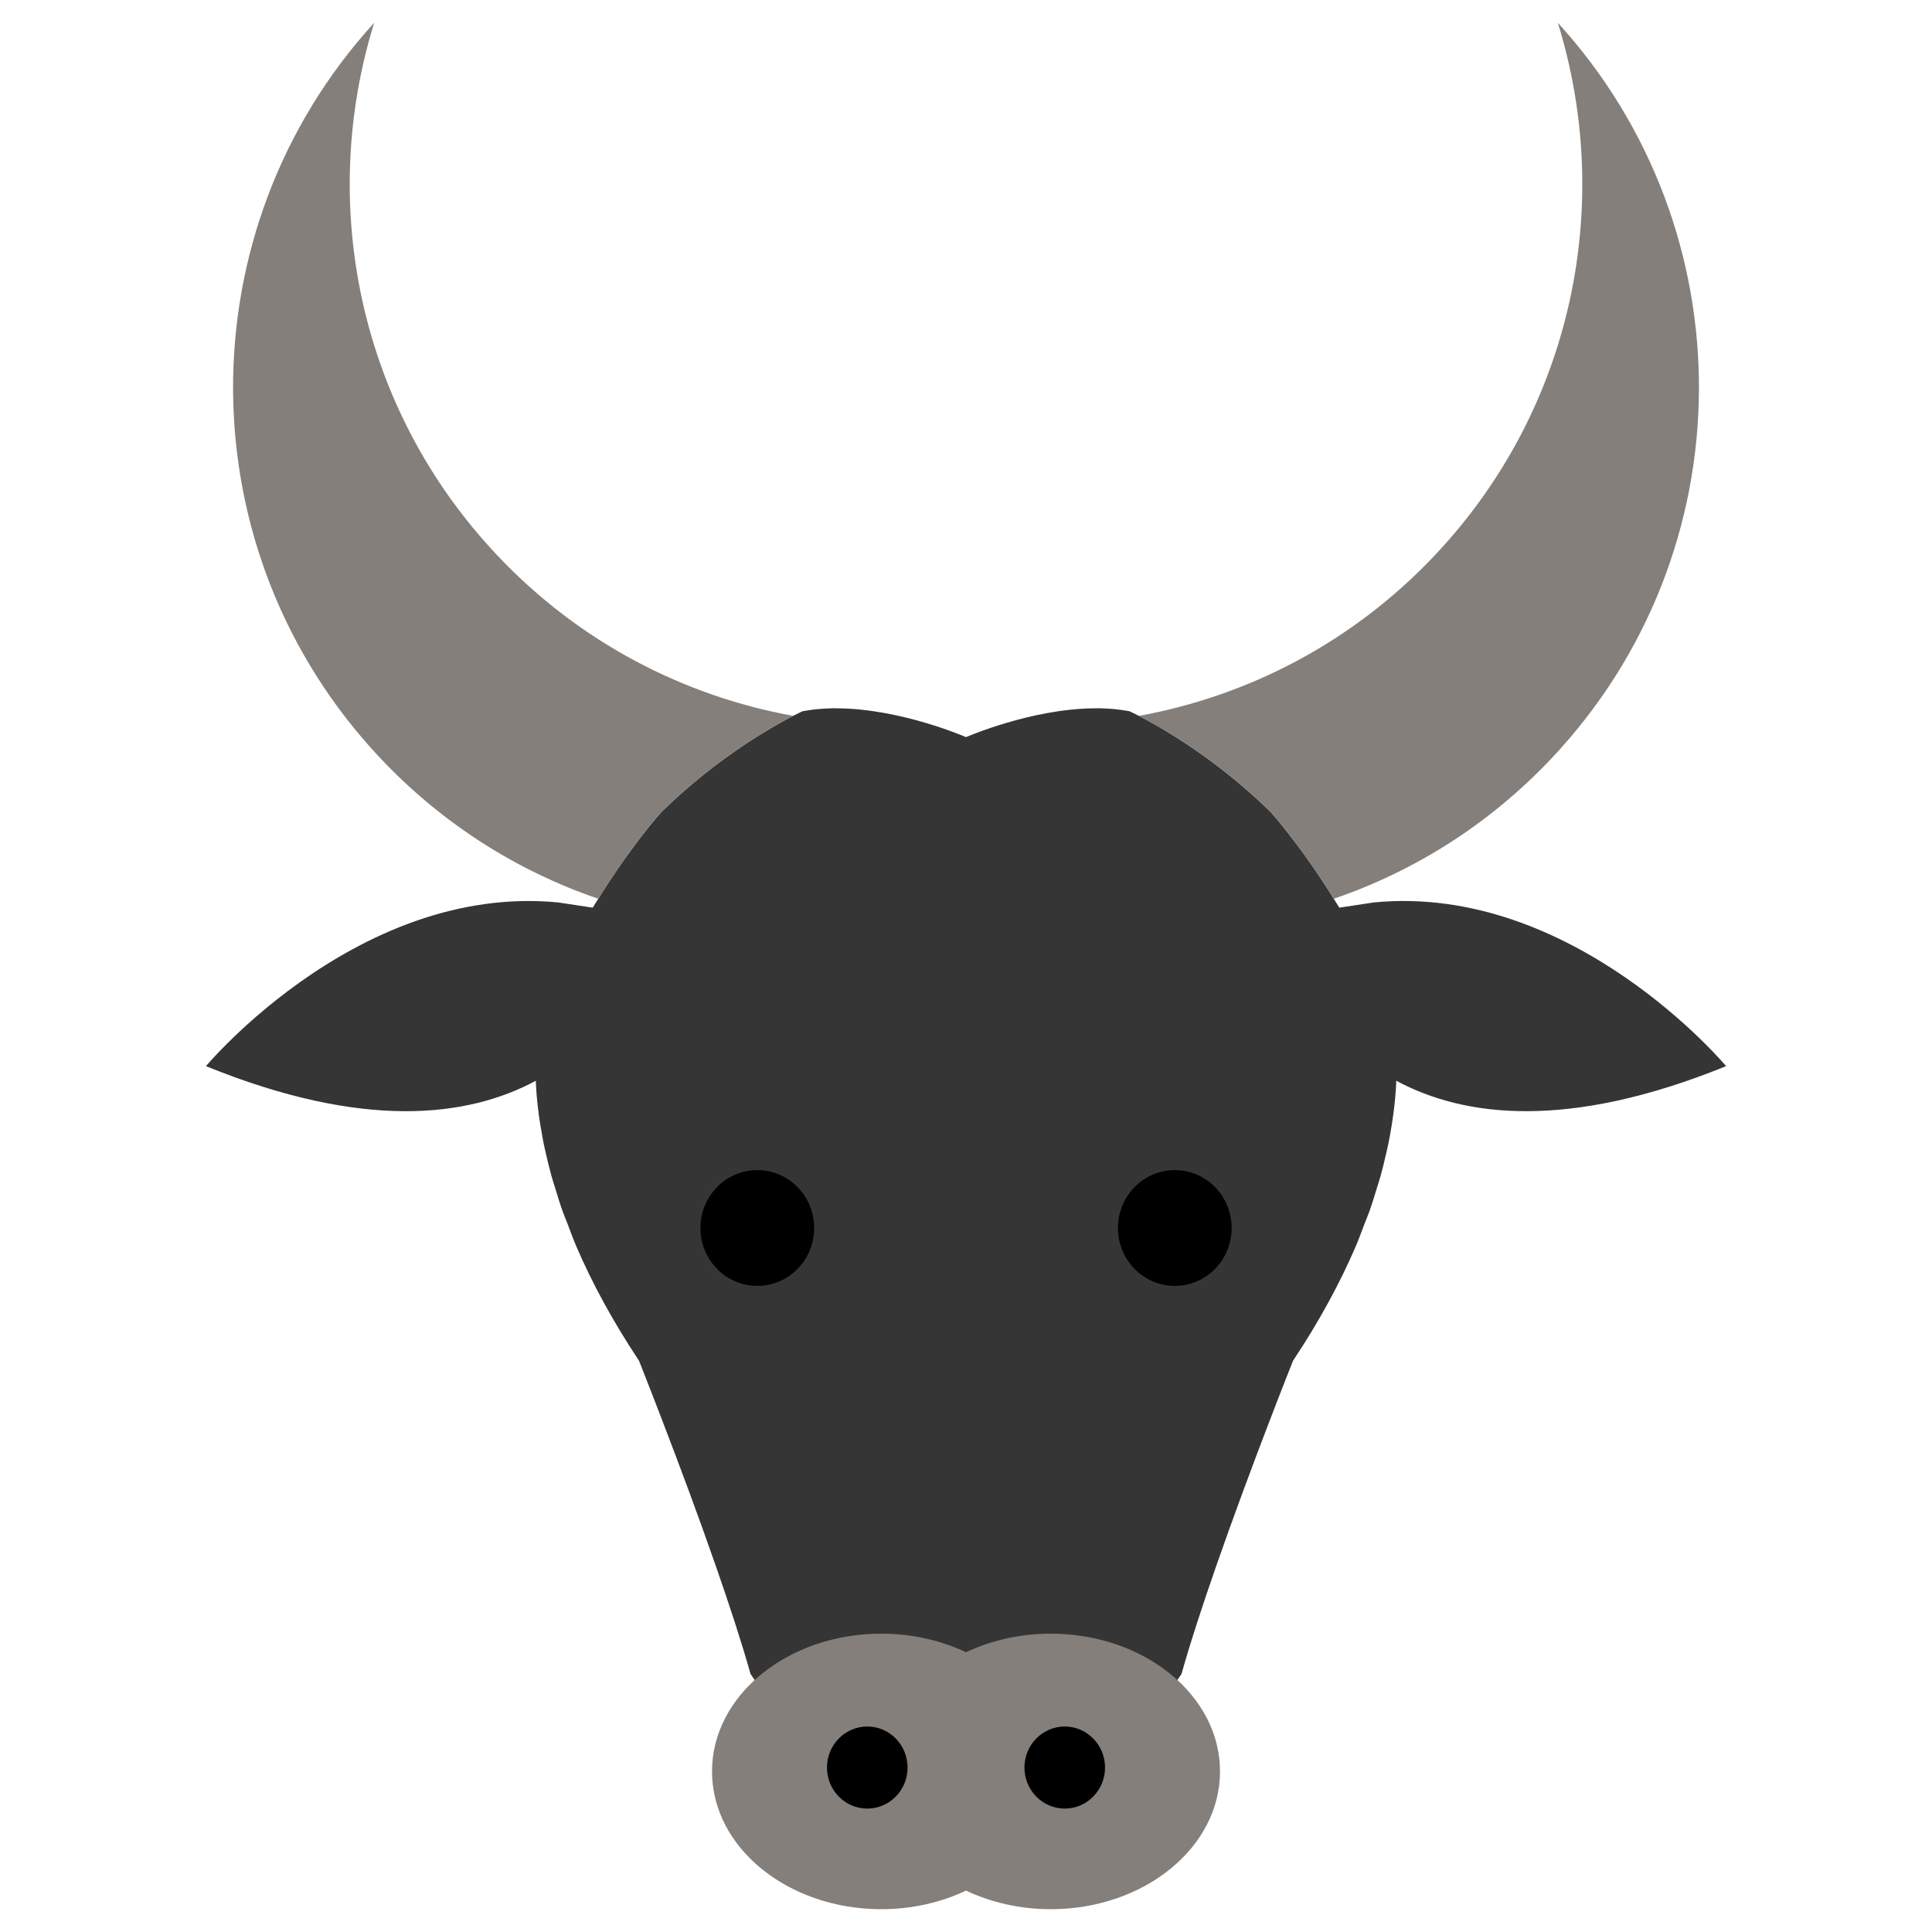 <?xml version="1.0" encoding="utf-8"?>
<!-- Generator: Adobe Illustrator 22.1.0, SVG Export Plug-In . SVG Version: 6.00 Build 0)  -->
<svg version="1.1" xmlns="http://www.w3.org/2000/svg" xmlns:xlink="http://www.w3.org/1999/xlink" x="0px" y="0px"
	 viewBox="22.366 337.079 100 100" enable-background="new 22.366 337.079 100 100" xml:space="preserve">
<g id="background">
	<path fill="#353535" d="M93.495,383.786l-1.806,0.273c-0.096-0.161-0.19-0.305-0.286-0.459c-1.714-2.767-3.249-4.472-3.249-4.472
		c-0.6-0.59-1.201-1.129-1.787-1.615c-2.198-1.826-4.17-2.929-5.05-3.38c-0.309-0.159-0.486-0.239-0.486-0.239
		c-0.049-0.01-0.1-0.017-0.149-0.026c-0.416-0.074-0.843-0.11-1.274-0.123c-0.047-0.001-0.094-0.007-0.142-0.007
		c-0.082-0.001-0.165,0.003-0.247,0.004c-3.275,0.019-6.626,1.48-6.652,1.491c-0.025-0.011-3.377-1.472-6.652-1.491
		c-0.082,0-0.165-0.005-0.247-0.004c-0.048,0.001-0.094,0.006-0.142,0.007c-0.431,0.013-0.859,0.049-1.274,0.123
		c-0.05,0.009-0.1,0.016-0.149,0.026c0,0-0.177,0.08-0.486,0.239c-0.88,0.451-2.852,1.553-5.05,3.38
		c-0.585,0.486-1.187,1.025-1.787,1.615c0,0-1.536,1.705-3.249,4.472c-0.096,0.154-0.189,0.298-0.286,0.459l-1.806-0.273
		c-0.316-0.03-0.631-0.05-0.942-0.061c-0.008,0-0.016-0.001-0.025-0.001c-0.307-0.01-0.611-0.012-0.912-0.005
		c-0.013,0-0.026,0-0.039,0.001c-0.3,0.008-0.597,0.024-0.892,0.047c-0.013,0.001-0.025,0.002-0.038,0.003
		c-0.297,0.024-0.59,0.057-0.882,0.096c-0.009,0.001-0.018,0.002-0.026,0.004c-0.295,0.041-0.588,0.088-0.878,0.143
		c-0.002,0-0.004,0.001-0.006,0.001c-5.002,0.953-9.083,3.973-11.422,6.082c-0.003,0.002-0.005,0.005-0.008,0.007
		c-0.133,0.12-0.26,0.237-0.381,0.35c-0.007,0.006-0.013,0.012-0.02,0.019c-0.118,0.11-0.23,0.217-0.336,0.319
		c-0.009,0.009-0.017,0.017-0.026,0.025c-0.102,0.099-0.199,0.194-0.291,0.286c-0.012,0.012-0.024,0.024-0.036,0.036
		c-0.087,0.087-0.17,0.171-0.247,0.25c-0.011,0.012-0.021,0.022-0.032,0.033c-0.073,0.076-0.143,0.148-0.206,0.215
		c-0.015,0.016-0.029,0.031-0.043,0.046c-0.057,0.06-0.111,0.119-0.159,0.17c-0.014,0.015-0.025,0.027-0.038,0.041
		c-0.043,0.047-0.084,0.092-0.119,0.131c-0.018,0.02-0.032,0.036-0.047,0.053c-0.024,0.027-0.049,0.056-0.068,0.077
		c-0.016,0.018-0.026,0.03-0.037,0.043c-0.034,0.039-0.057,0.066-0.057,0.066c8.146,3.31,13.541,2.655,17.073,0.756
		c0.007,0.14,0.01,0.273,0.02,0.419c0.009,0.142,0.02,0.283,0.033,0.43c0.021,0.244,0.052,0.499,0.085,0.758
		c0.006,0.052,0.01,0.099,0.017,0.151c0.023,0.173,0.051,0.35,0.079,0.529c0.021,0.13,0.049,0.268,0.072,0.401
		c0.033,0.19,0.062,0.376,0.103,0.575c0.041,0.2,0.092,0.408,0.14,0.615c0.079,0.343,0.16,0.685,0.26,1.046
		c0.062,0.221,0.14,0.455,0.21,0.683c0.114,0.371,0.223,0.737,0.361,1.126c0.077,0.217,0.177,0.449,0.262,0.671
		c0.154,0.402,0.293,0.795,0.474,1.214c0.783,1.809,1.829,3.773,3.226,5.874c0,0,0.019,0.047,0.045,0.113
		c0.002,0.006,0.006,0.014,0.008,0.021c0.015,0.037,0.028,0.07,0.049,0.123c0.029,0.073,0.065,0.165,0.105,0.267
		c0.003,0.008,0.006,0.016,0.009,0.024c0.041,0.103,0.086,0.22,0.137,0.349c0.006,0.015,0.011,0.028,0.017,0.044
		c0.056,0.143,0.118,0.302,0.185,0.473c0.001,0.001,0.001,0.003,0.002,0.004c0.159,0.407,0.348,0.896,0.556,1.436
		c0.244,0.634,0.514,1.342,0.804,2.111c0.004,0.01,0.007,0.019,0.011,0.029c0.21,0.559,0.429,1.145,0.653,1.75
		c0.009,0.025,0.018,0.05,0.028,0.075c0.224,0.606,0.451,1.229,0.678,1.86c0.004,0.012,0.008,0.023,0.012,0.035
		c0.231,0.642,0.461,1.291,0.687,1.939c0.688,1.977,1.329,3.931,1.787,5.56c0,0,4.38,6.842,11.15,7.735c0.001,0,0.002,0,0.003-0.001
		c0.001,0,0.002,0,0.003,0.001c6.769-0.893,11.15-7.735,11.15-7.735c0.458-1.629,1.098-3.581,1.786-5.557
		c1.825-5.243,3.988-10.657,3.988-10.657c1.397-2.1,2.443-4.064,3.226-5.874c0.181-0.419,0.32-0.812,0.474-1.214
		c0.085-0.222,0.185-0.454,0.262-0.671c0.138-0.389,0.247-0.755,0.361-1.126c0.07-0.228,0.148-0.462,0.21-0.683
		c0.1-0.361,0.181-0.703,0.26-1.046c0.048-0.207,0.099-0.415,0.14-0.615c0.069-0.337,0.125-0.658,0.175-0.976
		c0.028-0.18,0.057-0.357,0.08-0.53c0.042-0.315,0.076-0.616,0.102-0.908c0.013-0.147,0.024-0.289,0.033-0.43
		c0.009-0.145,0.013-0.279,0.02-0.419c3.532,1.9,8.927,2.554,17.073-0.756C111.707,392.264,103.806,382.799,93.495,383.786z"/>
</g>
<g id="pattern-1">
	<g>
		<g>
			<path fill="#847F7B" d="M88.154,379.127c0,0,1.536,1.705,3.249,4.472c4.155-1.422,8.035-3.842,11.26-7.257
				c10.134-10.731,10.128-27.357,0.335-38.084c2.906,9.347,0.827,19.946-6.372,27.569c-4.254,4.504-9.649,7.274-15.309,8.306
				c0.88,0.451,2.852,1.553,5.05,3.38C86.952,377.998,87.553,378.537,88.154,379.127z"/>
			<path fill="#847F7B" d="M58.366,377.512c2.198-1.826,4.17-2.929,5.05-3.38c-5.661-1.032-11.056-3.801-15.309-8.306
				c-7.199-7.623-9.278-18.222-6.372-27.569c-9.792,10.727-9.798,27.354,0.335,38.084c3.225,3.415,7.105,5.835,11.26,7.257
				c1.714-2.767,3.249-4.472,3.249-4.472C57.179,378.537,57.78,377.998,58.366,377.512z"/>
		</g>
		<path fill="#847F7B" d="M76.749,421.637c-1.598,0-3.092,0.354-4.382,0.962c-1.29-0.608-2.784-0.962-4.382-0.962
			c-4.841,0-8.765,3.193-8.765,7.131s3.924,7.131,8.765,7.131c1.598,0,3.092-0.354,4.382-0.962c1.29,0.608,2.784,0.962,4.382,0.962
			c4.841,0,8.765-3.193,8.765-7.131S81.589,421.637,76.749,421.637z"/>
	</g>
</g>
<g id="pattern-2">
	<g>
		<g>
			<path d="M58.622,400.64c0,1.655,1.317,2.997,2.943,2.997c1.625,0,2.942-1.342,2.942-2.997c0-1.655-1.317-2.997-2.942-2.997
				C59.939,397.643,58.622,398.985,58.622,400.64z"/>
			<path d="M80.231,400.64c0,1.655,1.317,2.997,2.943,2.997c1.625,0,2.942-1.342,2.942-2.997c0-1.655-1.317-2.997-2.942-2.997
				C81.548,397.643,80.231,398.985,80.231,400.64z"/>
		</g>
		<g>
			<path d="M65.17,428.567c0,1.173,0.934,2.124,2.086,2.124c1.152,0,2.086-0.951,2.086-2.124s-0.934-2.124-2.086-2.124
				C66.104,426.443,65.17,427.394,65.17,428.567z"/>
			<path d="M75.391,428.567c0,1.173,0.934,2.124,2.086,2.124c1.152,0,2.086-0.951,2.086-2.124s-0.934-2.124-2.086-2.124
				C76.325,426.443,75.391,427.394,75.391,428.567z"/>
		</g>
	</g>
</g>
</svg>
